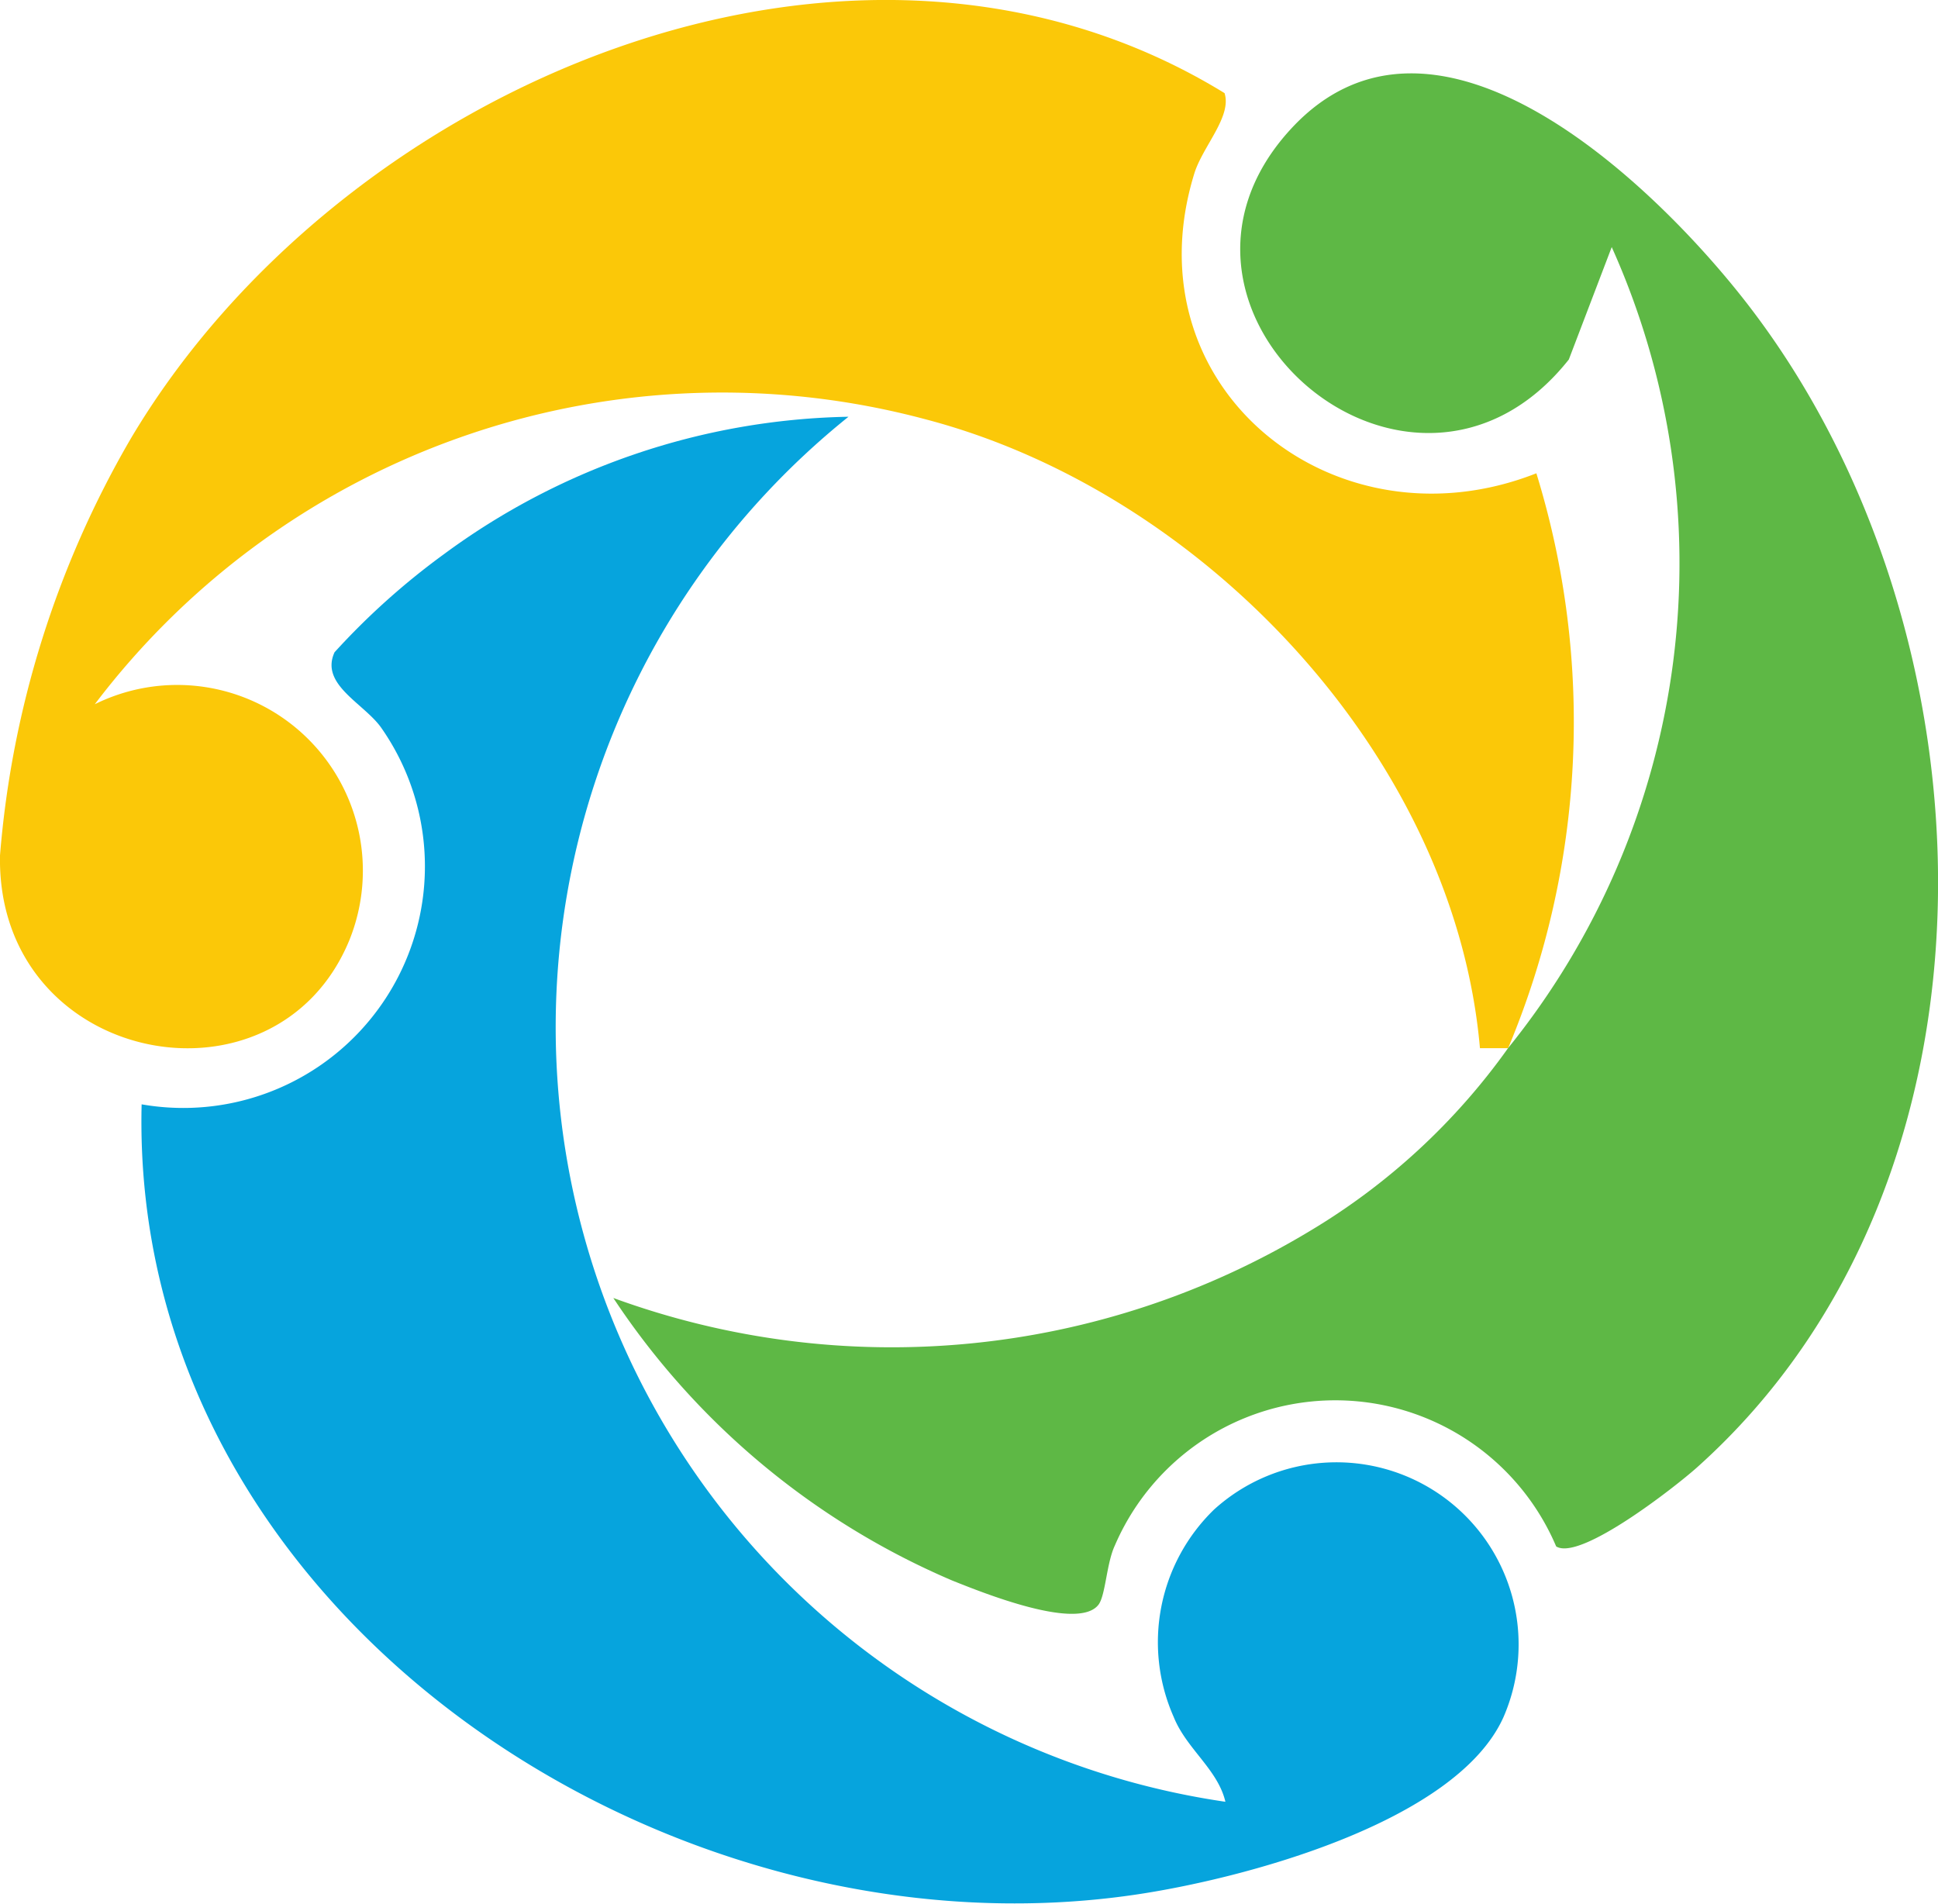 <svg xmlns="http://www.w3.org/2000/svg" viewBox="0 0 35.823 35.187">
  <g data-name="Group 162398">
    <path fill="#06a4dd" d="M15.684 7.703a14.468 14.468 0 0 0 6.967 25.6c-.141-.6-.719-.977-.956-1.568a3.414 3.414 0 0 1 .745-3.832 3.367 3.367 0 0 1 5.352 3.834c-.878 1.962-4.861 3-6.819 3.285-8.742 1.28-18.585-5.276-18.355-14.61a4.466 4.466 0 0 0 4.432-6.956c-.317-.455-1.142-.8-.866-1.4a13.374 13.374 0 0 1 2.022-1.813 12.987 12.987 0 0 1 7.475-2.54" data-name="Path 5030"/>
    <path fill="#fbc808" d="M27.878 19.374h-.522c-.469-5.373-5.101-10.273-10.241-11.622a14.549 14.549 0 0 0-15.363 5.265 3.432 3.432 0 0 1 4.706 4.36C5.094 20.694-.07 19.684 0 15.811a18.214 18.214 0 0 1 2.415-7.7c3.874-6.532 13.347-10.61 20.22-6.39.14.433-.405.986-.559 1.487-1.221 3.961 2.593 7.01 6.323 5.54a15.59 15.59 0 0 1-.522 10.626" data-name="Path 5031"/>
    <path fill="#5eb845" d="M27.876 19.373a14.259 14.259 0 0 0 1.916-14.806l-.793 2.078c-2.915 3.675-8.234-.906-5.135-4.264 2.675-2.9 6.747 1.051 8.442 3.245 4.667 6.041 5.02 16.172-.941 21.5-.393.351-2.158 1.735-2.6 1.457a4.436 4.436 0 0 0-8.158-.016c-.153.326-.171.916-.3 1.091-.376.5-2.177-.234-2.7-.442a14.177 14.177 0 0 1-6.27-5.225 14.975 14.975 0 0 0 12.869-1.234 12.119 12.119 0 0 0 3.67-3.384" data-name="Path 5032"/>
  </g>
</svg>
